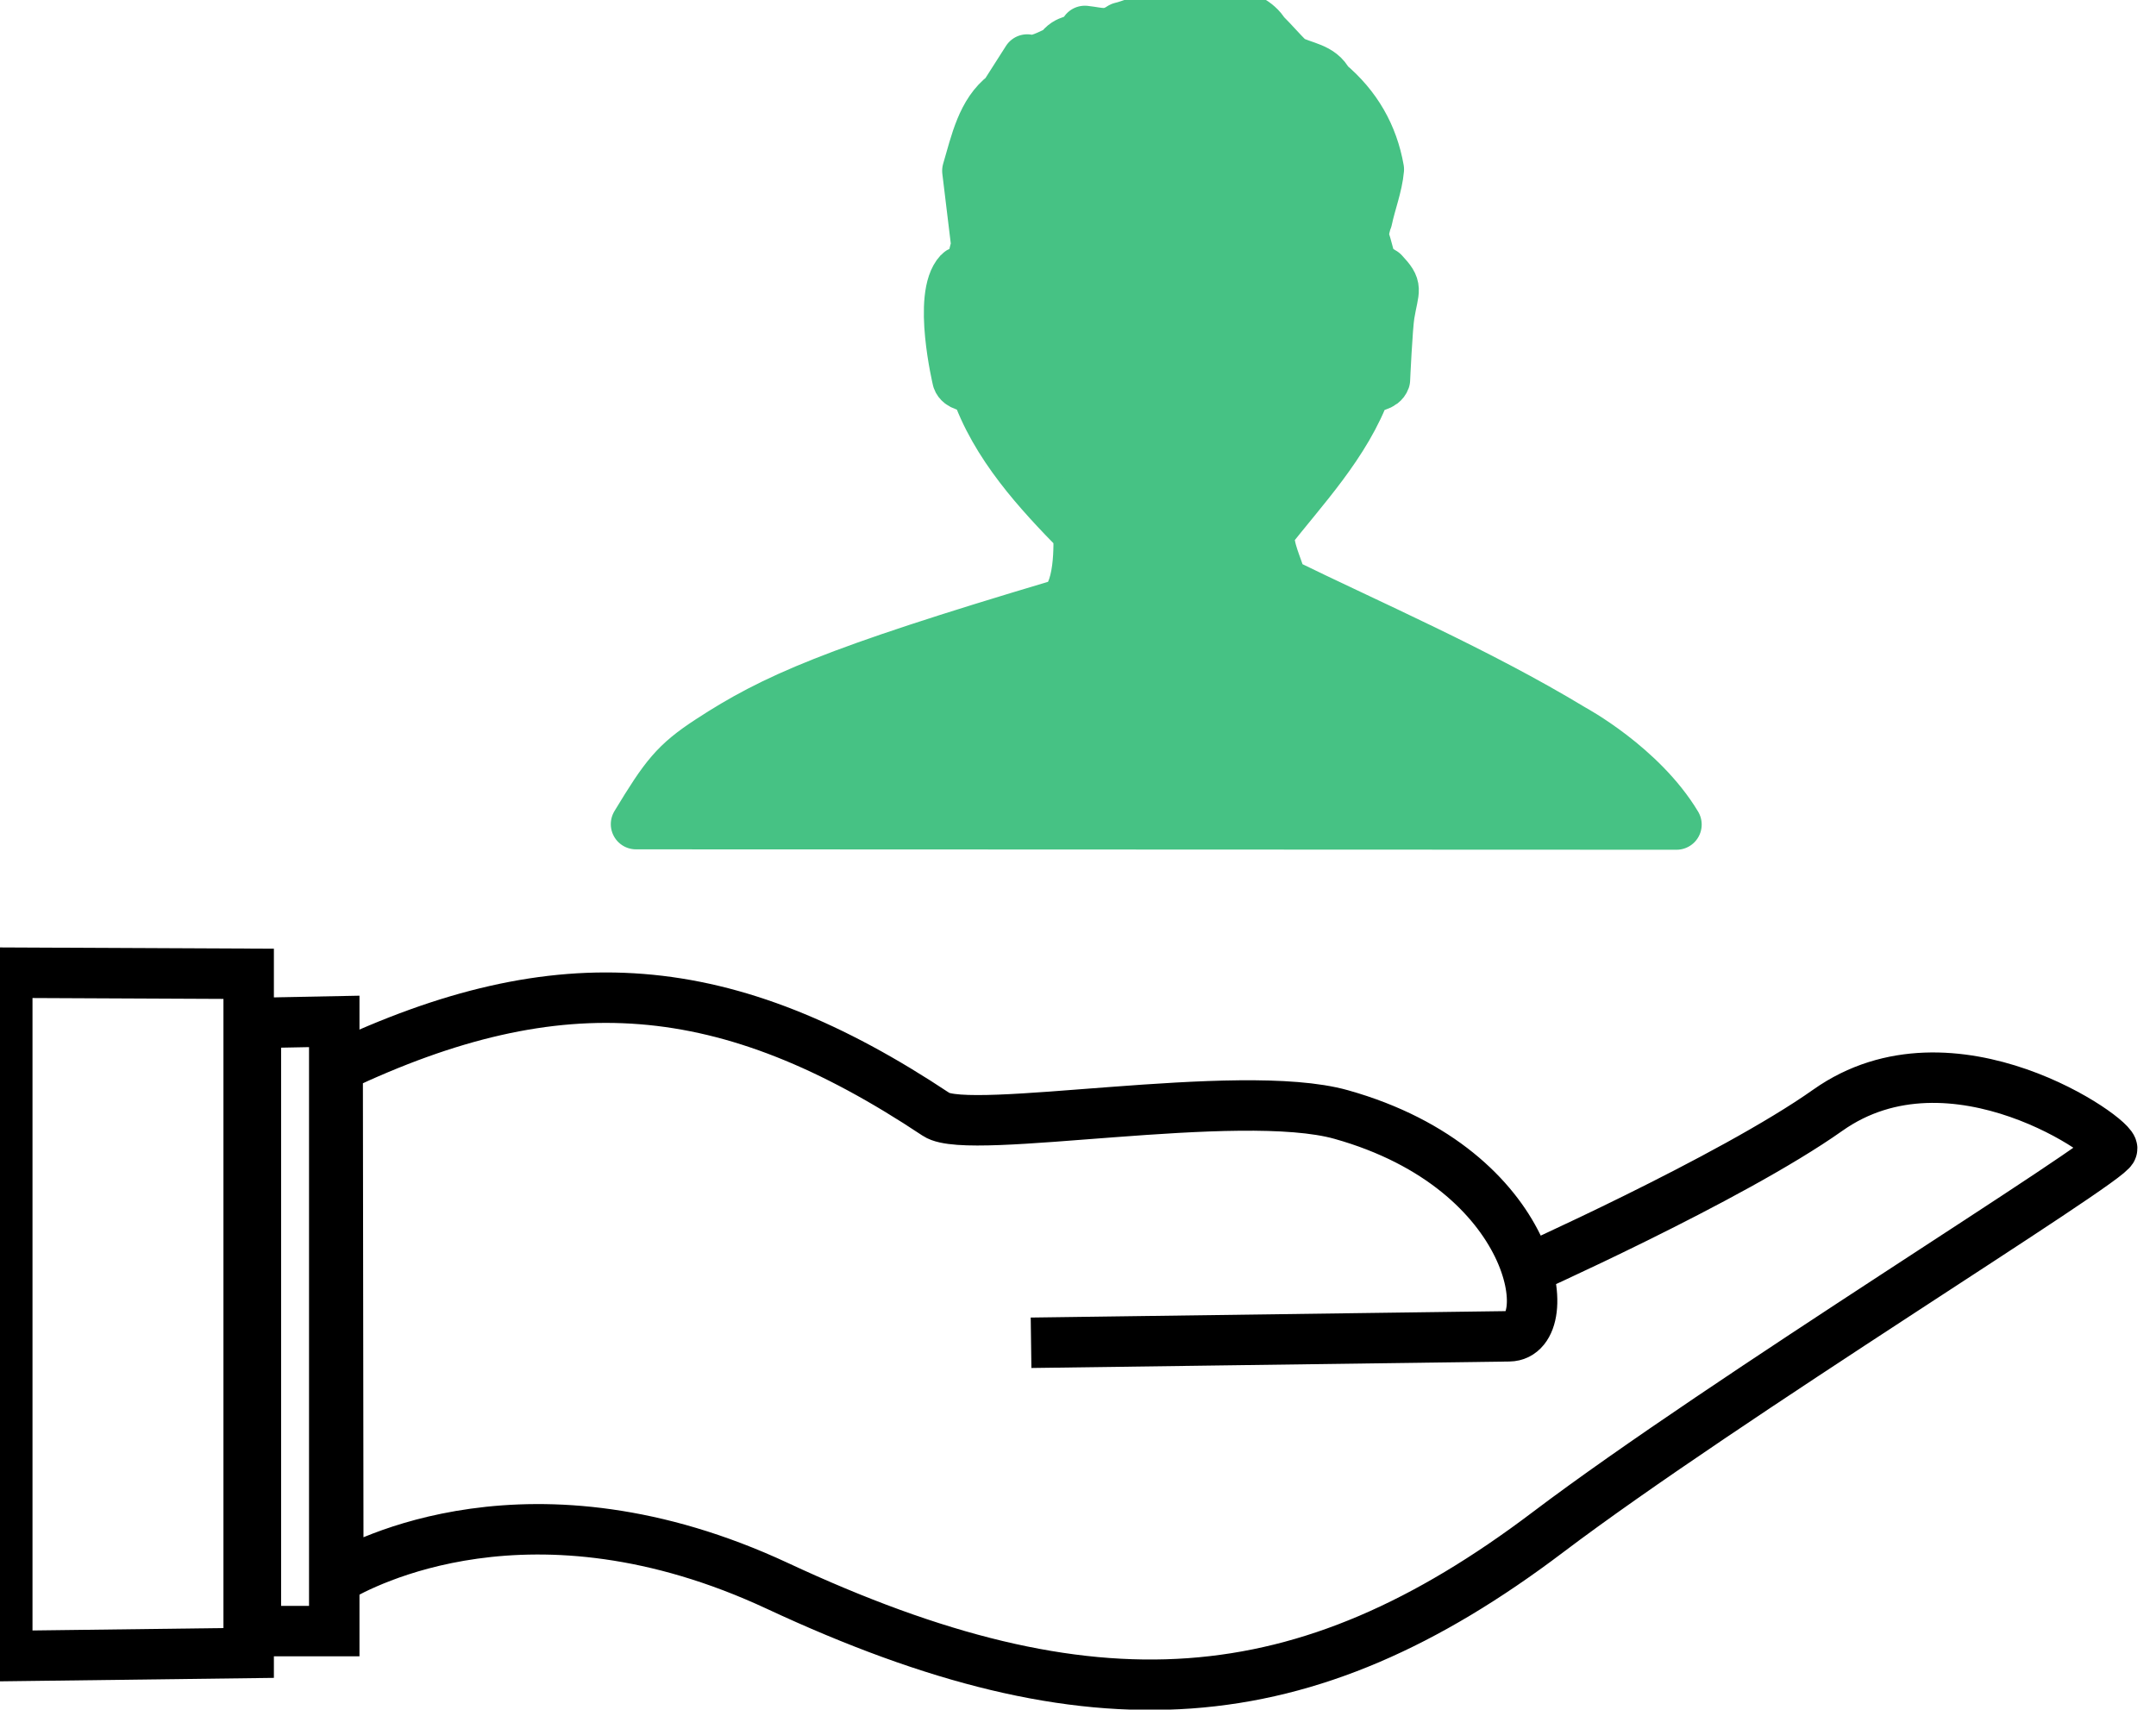 <?xml version="1.0" encoding="UTF-8" standalone="no"?>
<svg
   xmlns:dc="http://purl.org/dc/elements/1.1/"
   xmlns:cc="http://creativecommons.org/ns#"
   xmlns:rdf="http://www.w3.org/1999/02/22-rdf-syntax-ns#"
   xmlns:svg="http://www.w3.org/2000/svg"
   xmlns="http://www.w3.org/2000/svg"
   id="svg19179"
   version="1.1"
   viewBox="0 0 97.228 77.103"
   height="77.103mm"
   width="97.228mm">
  <defs
     id="defs19173" />
  <g
     transform="translate(-60.611,-76.028)"
     id="layer1">
    <g
       style="stroke-width:3.112;stroke-miterlimit:4;stroke-dasharray:none"
       id="g3622-4"
       transform="matrix(0.731,0,0,0.731,-2979.76,216.253)">
      <g
         transform="matrix(0.294,0,0,0.294,3357.369,-895.013)"
         id="g8575-9-8-04"
         style="fill:#46c284;fill-opacity:1;stroke:#46c284;stroke-width:10.574;stroke-miterlimit:4;stroke-dasharray:none;stroke-opacity:1">
        <path
           style="color:#000000;display:inline;overflow:visible;visibility:visible;opacity:1;fill:#46c284;fill-opacity:1;fill-rule:nonzero;stroke:#46c284;stroke-width:11.762;stroke-linecap:square;stroke-linejoin:round;stroke-miterlimit:4;stroke-dasharray:none;stroke-dashoffset:0;stroke-opacity:1;marker:none;enable-background:accumulate"
           d="m 16638.947,-901.703 c -1.328,-6.4e-4 -2.524,0.375 -3.328,1.232 -2.653,0.891 -7.308,0.85 -7.308,1.047 -3.92,-4.247 -10.481,-0.246 -14.844,0.762 -3.214,2.14 -5.041,1.203 -8.446,0.83 -2.286,3.255 -3.797,1.333 -6.083,4.588 -1.814,0.741 -5.239,2.82 -7.374,2.084 -1.758,2.755 -3.515,5.511 -5.273,8.266 -5.279,4.006 -6.732,11.012 -8.699,17.711 l 2.07,17.09 c 0.06,-0.056 0.125,-0.112 0.188,-0.168 -0.719,2.414 -1.31,4.899 -1.756,7.449 -0.871,-0.688 -1.88,-1.232 -2.426,-0.646 -5.067,5.433 -0.365,25.053 -0.365,25.053 0.477,1.376 2.553,1.721 4.179,1.779 4.56,13.543 14.819,24.565 24.024,33.939 0.08,1.386 0.701,15.272 -4.695,16.879 -52.649,15.675 -66.455,21.865 -81.34,31.566 -8.131,5.299 -10.412,8.341 -17.221,19.576 l 242.863,0.094 c -8.17,-13.606 -24.236,-22.256 -24.236,-22.256 -22.237,-13.456 -47.469,-24.318 -67.889,-34.326 -1.052,-3.888 -3.163,-7.565 -2.959,-11.705 7.612,-9.827 17.966,-20.512 22.725,-33.76 1.643,-0.045 3.819,-0.377 4.308,-1.787 0,0 0.564,-12.379 1.05,-15.271 1.041,-6.181 2.036,-6.081 -1.417,-9.782 -0.538,-0.577 -1.523,-0.055 -2.384,0.617 -0.56,-3.19 -1.35,-6.277 -2.332,-9.248 0.275,-1.39 0.546,-2.795 0.937,-3.713 0.812,-3.902 2.381,-7.83 2.721,-11.715 -1.404,-7.975 -5.235,-14.757 -11.76,-20.213 -1.784,-3.575 -5.672,-3.596 -8.984,-5.34 -2.604,-2.616 -3.397,-3.679 -6,-6.295 -1.456,-2.514 -5.023,-4.337 -7.946,-4.338 z"
           transform="matrix(0.899,0,0,0.899,-11972.976,3205.428)"
           id="path8547-8-7-1-4" />
      </g>
      <path
         style="fill:none;fill-rule:evenodd;stroke:#000000;stroke-width:3.112;stroke-linecap:butt;stroke-linejoin:miter;stroke-miterlimit:4;stroke-dasharray:none;stroke-opacity:1"
         d="m 4222.802,-108.982 29.492,-0.399 c 3.085,-0.042 1.777,-10.275 -10.362,-13.683 -6.312,-1.772 -22.92,1.368 -24.975,0 -12.923,-8.597 -23.232,-9.42 -36.932,-2.923 l 0.04,31.48 c 1.407,-0.799 11.88,-6.567 27.101,0.531 19.451,9.071 32.493,8.051 47.519,-3.316 10.834,-8.197 34.806,-22.941 34.806,-23.647 0.288,-0.577 -9.858,-7.822 -17.536,-2.391 -6.02,4.258 -19.13,10.096 -19.13,10.096"
         id="path3294-7" />
      <path
         style="fill:none;fill-rule:evenodd;stroke:#000000;stroke-width:3.112;stroke-linecap:butt;stroke-linejoin:miter;stroke-miterlimit:4;stroke-dasharray:none;stroke-opacity:1"
         d="m 4179.815,-128.809 v 37.616 h -4.835 v -37.522 z"
         id="path3296-2" />
      <path
         style="fill:none;fill-rule:evenodd;stroke:#000000;stroke-width:3.112;stroke-linecap:butt;stroke-linejoin:miter;stroke-miterlimit:4;stroke-dasharray:none;stroke-opacity:1"
         d="m 4174.535,-131.746 v 41.902 l -14.892,0.188 v -42.159 z"
         id="path3298-9" />
    </g>
  </g>
</svg>
